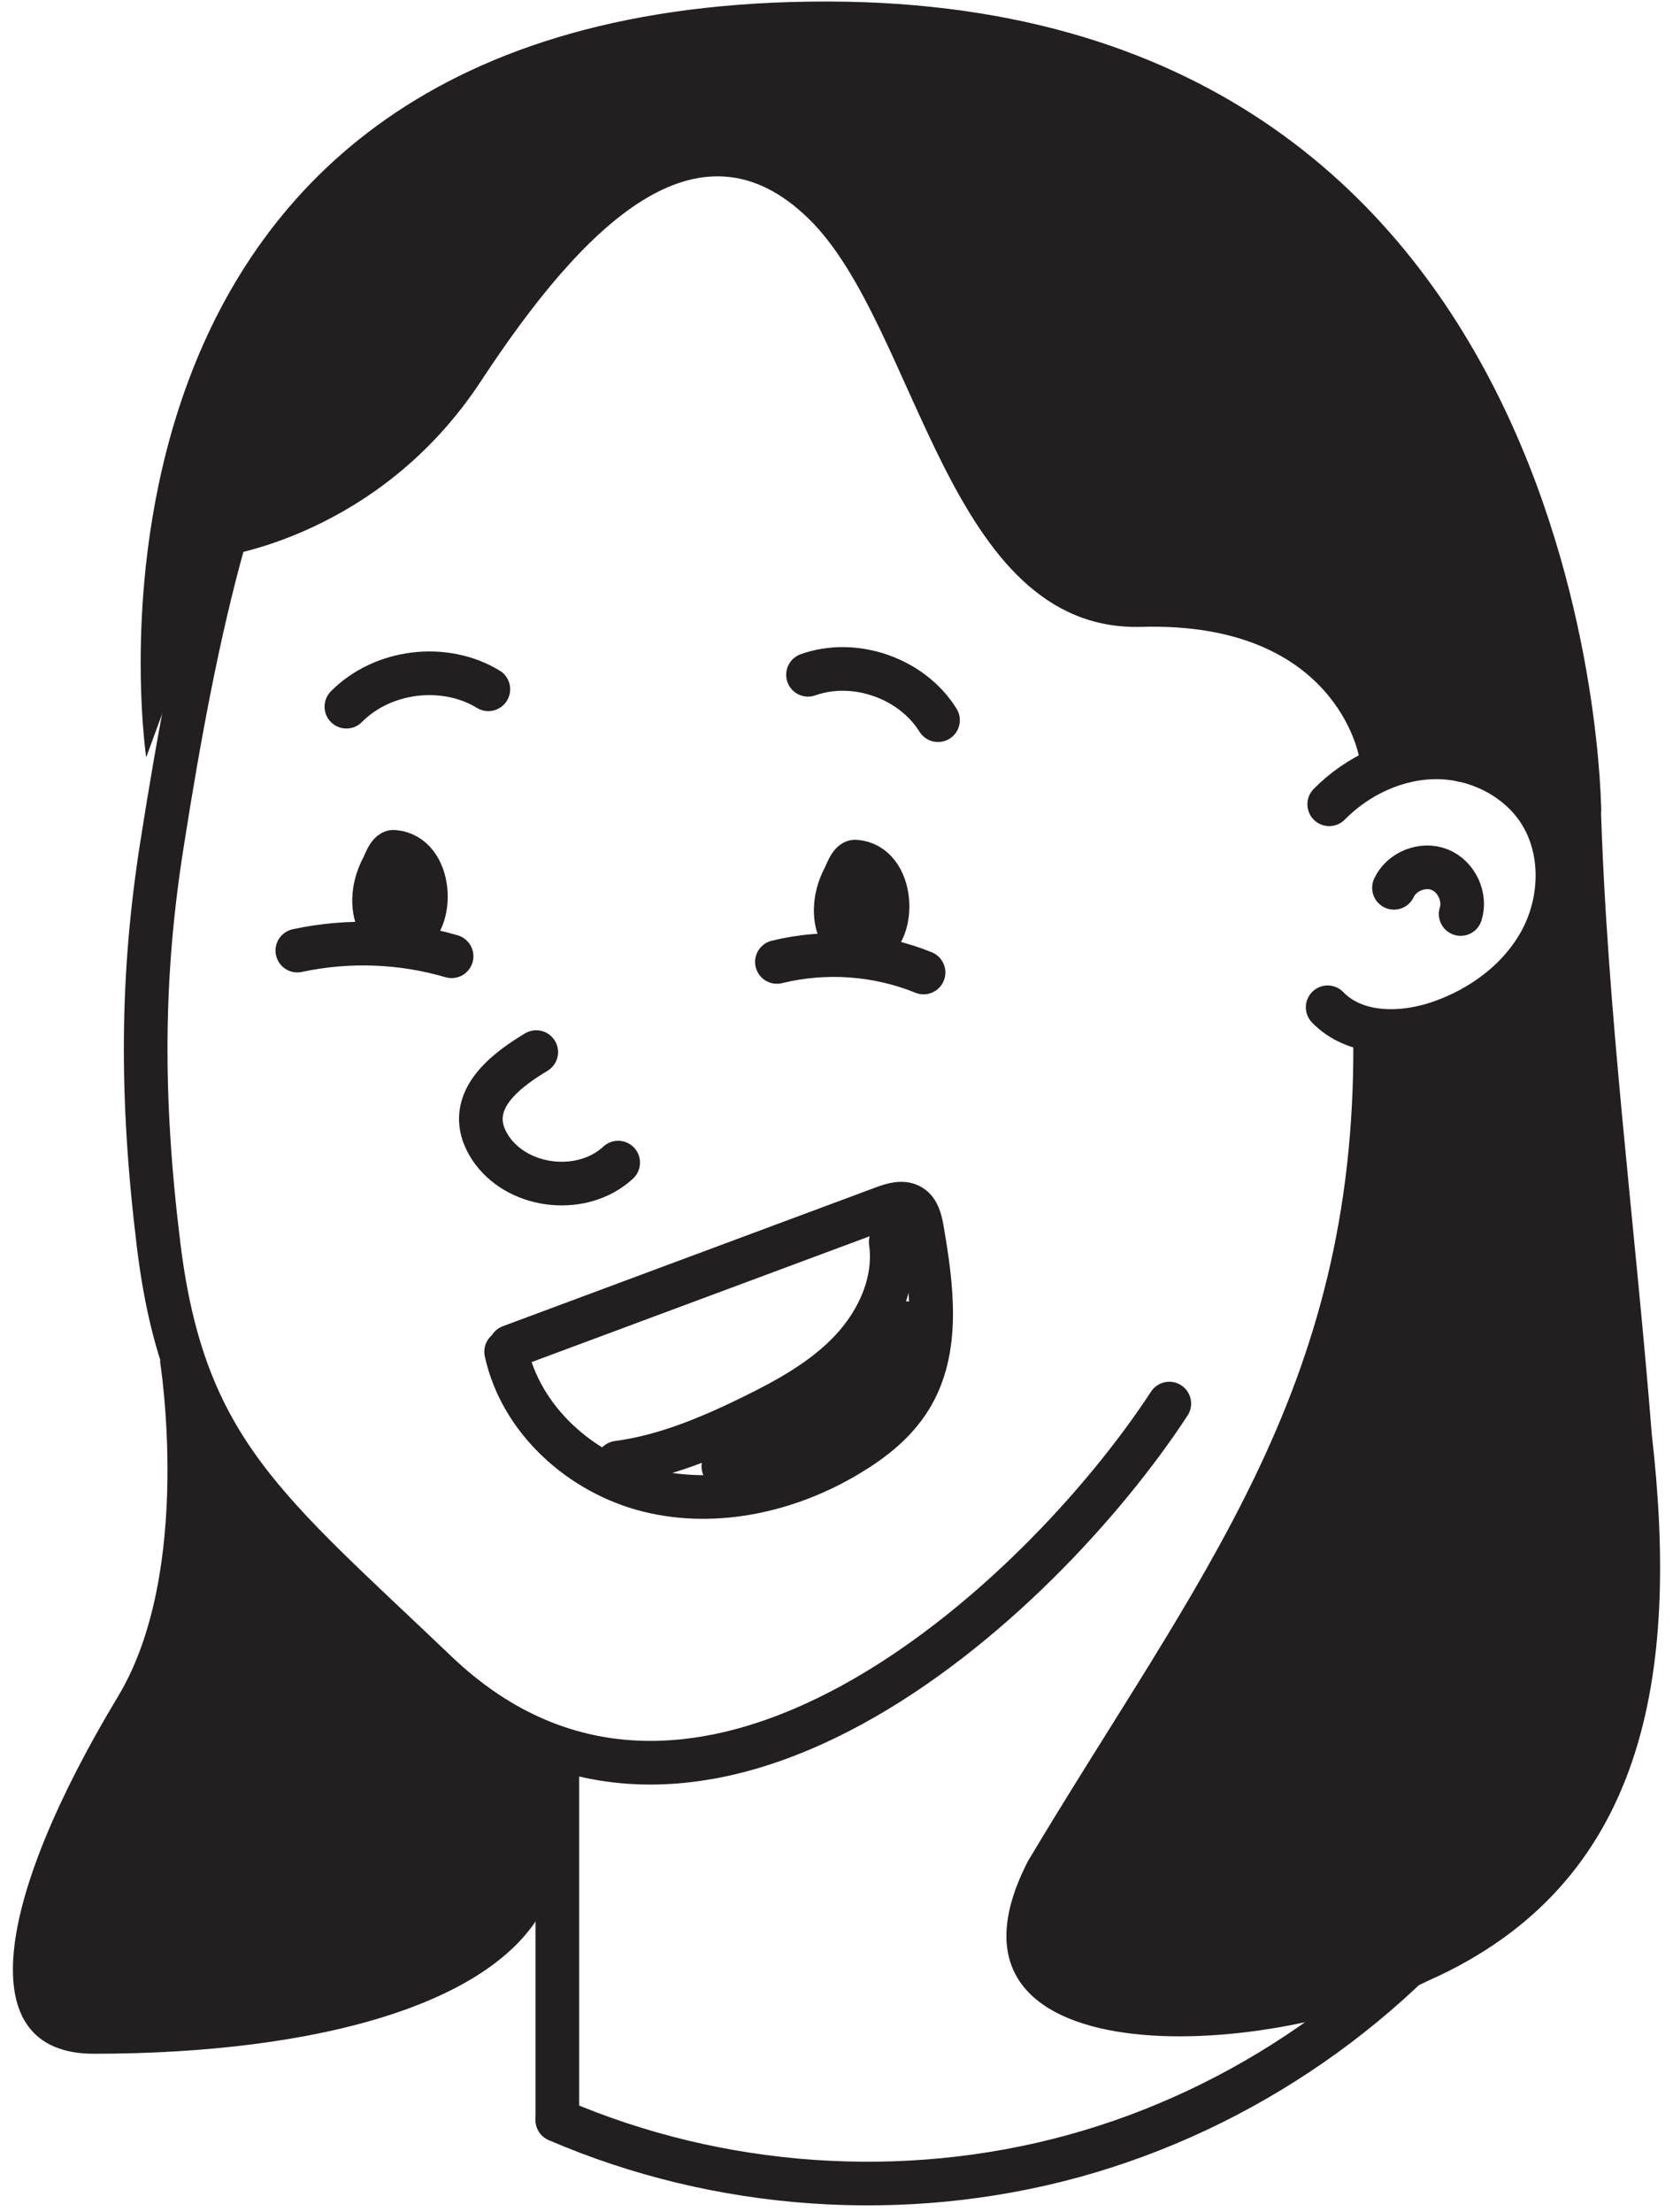 <svg width="115" height="152" viewBox="0 0 115 152" fill="none" xmlns="http://www.w3.org/2000/svg">
<path d="M35.087 92.529L60.769 82.973C61.361 82.758 62.046 82.543 62.597 82.866C63.121 83.175 63.269 83.86 63.377 84.451C64.049 88.376 64.653 92.717 62.557 96.09C61.549 97.716 60.017 98.939 58.377 99.92C54.278 102.407 49.225 103.562 44.575 102.407C39.925 101.251 35.812 97.568 34.791 92.878" stroke="#231F20" stroke-width="3" stroke-linecap="round" stroke-linejoin="round"/>
<path d="M42.465 100.498C45.704 100.068 48.768 98.778 51.711 97.34C54.171 96.13 56.617 94.787 58.498 92.784C60.38 90.782 61.616 88.04 61.226 85.325" stroke="#231F20" stroke-width="3" stroke-linecap="round" stroke-linejoin="round"/>
<path d="M62.208 90.902C61.59 93.617 59.627 95.862 57.316 97.394C55.004 98.926 52.343 99.853 49.723 100.753" stroke="#231F20" stroke-width="3" stroke-linecap="round" stroke-linejoin="round"/>
<path d="M36.861 72.289C34.98 73.418 32.83 75.044 33.071 77.221C33.152 77.907 33.461 78.538 33.864 79.089C35.813 81.697 40.1 82.1 42.492 79.882" stroke="#231F20" stroke-width="3" stroke-linecap="round" stroke-linejoin="round"/>
<path d="M27.048 58.527C24.589 61.376 25.906 65.031 27.949 64.252C29.938 63.419 29.736 58.702 27.048 58.527C26.618 58.527 26.175 60.032 26.04 60.408C25.745 61.43 26.632 61.228 27.546 60.22" fill="#231F20"/>
<path d="M27.048 58.527C24.589 61.376 25.906 65.031 27.949 64.252C29.938 63.419 29.736 58.702 27.048 58.527ZM27.048 58.527C26.618 58.527 26.175 60.032 26.04 60.408C25.745 61.43 26.632 61.228 27.546 60.22" stroke="#231F20" stroke-width="3" stroke-linecap="round" stroke-linejoin="round"/>
<path d="M58.781 59.199C56.321 62.048 57.638 65.703 59.681 64.924C61.67 64.091 61.469 59.373 58.781 59.199C58.351 59.199 57.907 60.704 57.773 61.08C57.477 62.102 58.364 61.9 59.278 60.892" fill="#231F20"/>
<path d="M58.781 59.199C56.321 62.048 57.638 65.703 59.681 64.924C61.67 64.091 61.469 59.373 58.781 59.199ZM58.781 59.199C58.351 59.199 57.907 60.704 57.773 61.08C57.477 62.102 58.364 61.9 59.278 60.892" stroke="#231F20" stroke-width="3" stroke-linecap="round" stroke-linejoin="round"/>
<path d="M23.811 48.555C26.297 46.042 30.544 45.518 33.568 47.359" stroke="#231F20" stroke-width="3" stroke-linecap="round" stroke-linejoin="round"/>
<path d="M55.541 46.364C58.753 45.222 62.677 46.593 64.478 49.482" stroke="#231F20" stroke-width="3" stroke-linecap="round" stroke-linejoin="round"/>
<path d="M53.404 66.094C56.724 65.274 60.312 65.529 63.484 66.819" stroke="#231F20" stroke-width="3" stroke-linecap="round" stroke-linejoin="round"/>
<path d="M20.438 65.314C23.932 64.561 27.614 64.696 31.041 65.704" stroke="#231F20" stroke-width="3" stroke-linecap="round" stroke-linejoin="round"/>
<path d="M100.495 52.223C98.156 36.916 96.853 25.197 82.513 14.875C74.449 9.002 59.518 3.909 49.586 5.4C22.277 9.513 16.028 26.809 11.123 58.096C9.738 66.912 9.631 75.218 10.908 85.58C12.641 99.678 18.34 103.763 29.992 114.891C47.853 131.946 71.519 109.986 80.376 96.439" stroke="#231F20" stroke-width="3" stroke-linecap="round" stroke-linejoin="round"/>
<path d="M38.312 121.181V145.654" stroke="#231F20" stroke-width="3" stroke-linecap="round" stroke-linejoin="round"/>
<path d="M38.312 145.668C49.413 150.452 62.141 151.339 73.793 148.14C85.445 144.942 95.941 137.671 103.023 127.887" stroke="#231F20" stroke-width="3" stroke-linecap="round" stroke-linejoin="round"/>
<path d="M95.82 61C96.344 59.871 97.796 59.293 98.952 59.75C100.107 60.207 100.779 61.618 100.403 62.8" stroke="#231F20" stroke-width="3" stroke-linecap="round" stroke-linejoin="round"/>
<path d="M15.102 38.246C15.102 38.246 26.001 36.929 33.057 26.191C40.113 15.453 47.975 7.645 55.555 14.996C63.135 22.347 65.043 43.447 78.469 43.071C91.895 42.695 93.427 52.035 93.427 52.035H98.803L110.065 55.771C110.065 55.771 109.917 0.226 56.952 0.105C2.294 -0.016 10.049 52.035 10.049 52.035L15.115 38.246H15.102Z" fill="#231F20"/>
<path d="M110.025 54.884C110.428 69.345 112.404 84.182 113.546 98.589C115.427 115.026 113.196 129.433 98.158 136.099C86.828 141.73 63.027 142.724 70.661 127.874C82.286 108.414 93.199 95.646 93.024 71.509L100.993 70.823L105.966 64.547L107.055 58.499L104.743 52.008L110.011 54.858L110.025 54.884Z" fill="#231F20"/>
<path d="M6.447 141.111C21.701 141.111 34.791 137.698 37.775 130.226C37.949 129.795 37.6 134.889 37.895 134.54C38.138 134.244 38.151 133.814 38.151 133.438C38.151 130.333 38.151 127.229 38.151 124.124C38.151 123.277 38.151 122.39 37.721 121.665C37.277 120.885 36.444 120.442 35.678 119.971C31.942 117.687 15.035 98.293 10.99 93.469C10.99 93.469 13.328 107.903 8.114 116.558C-0.366 130.642 -1.966 141.111 6.447 141.111Z" fill="#231F20"/>
<path d="M91.369 55.261C93.318 53.285 96.019 52.022 98.788 52.035C101.556 52.049 104.338 53.446 105.83 55.771C107.483 58.352 107.402 61.846 105.964 64.561C104.526 67.276 101.892 69.238 98.989 70.246C96.396 71.146 93.17 71.186 91.262 69.211" stroke="#231F20" stroke-width="3" stroke-linecap="round" stroke-linejoin="round"/>
</svg>
